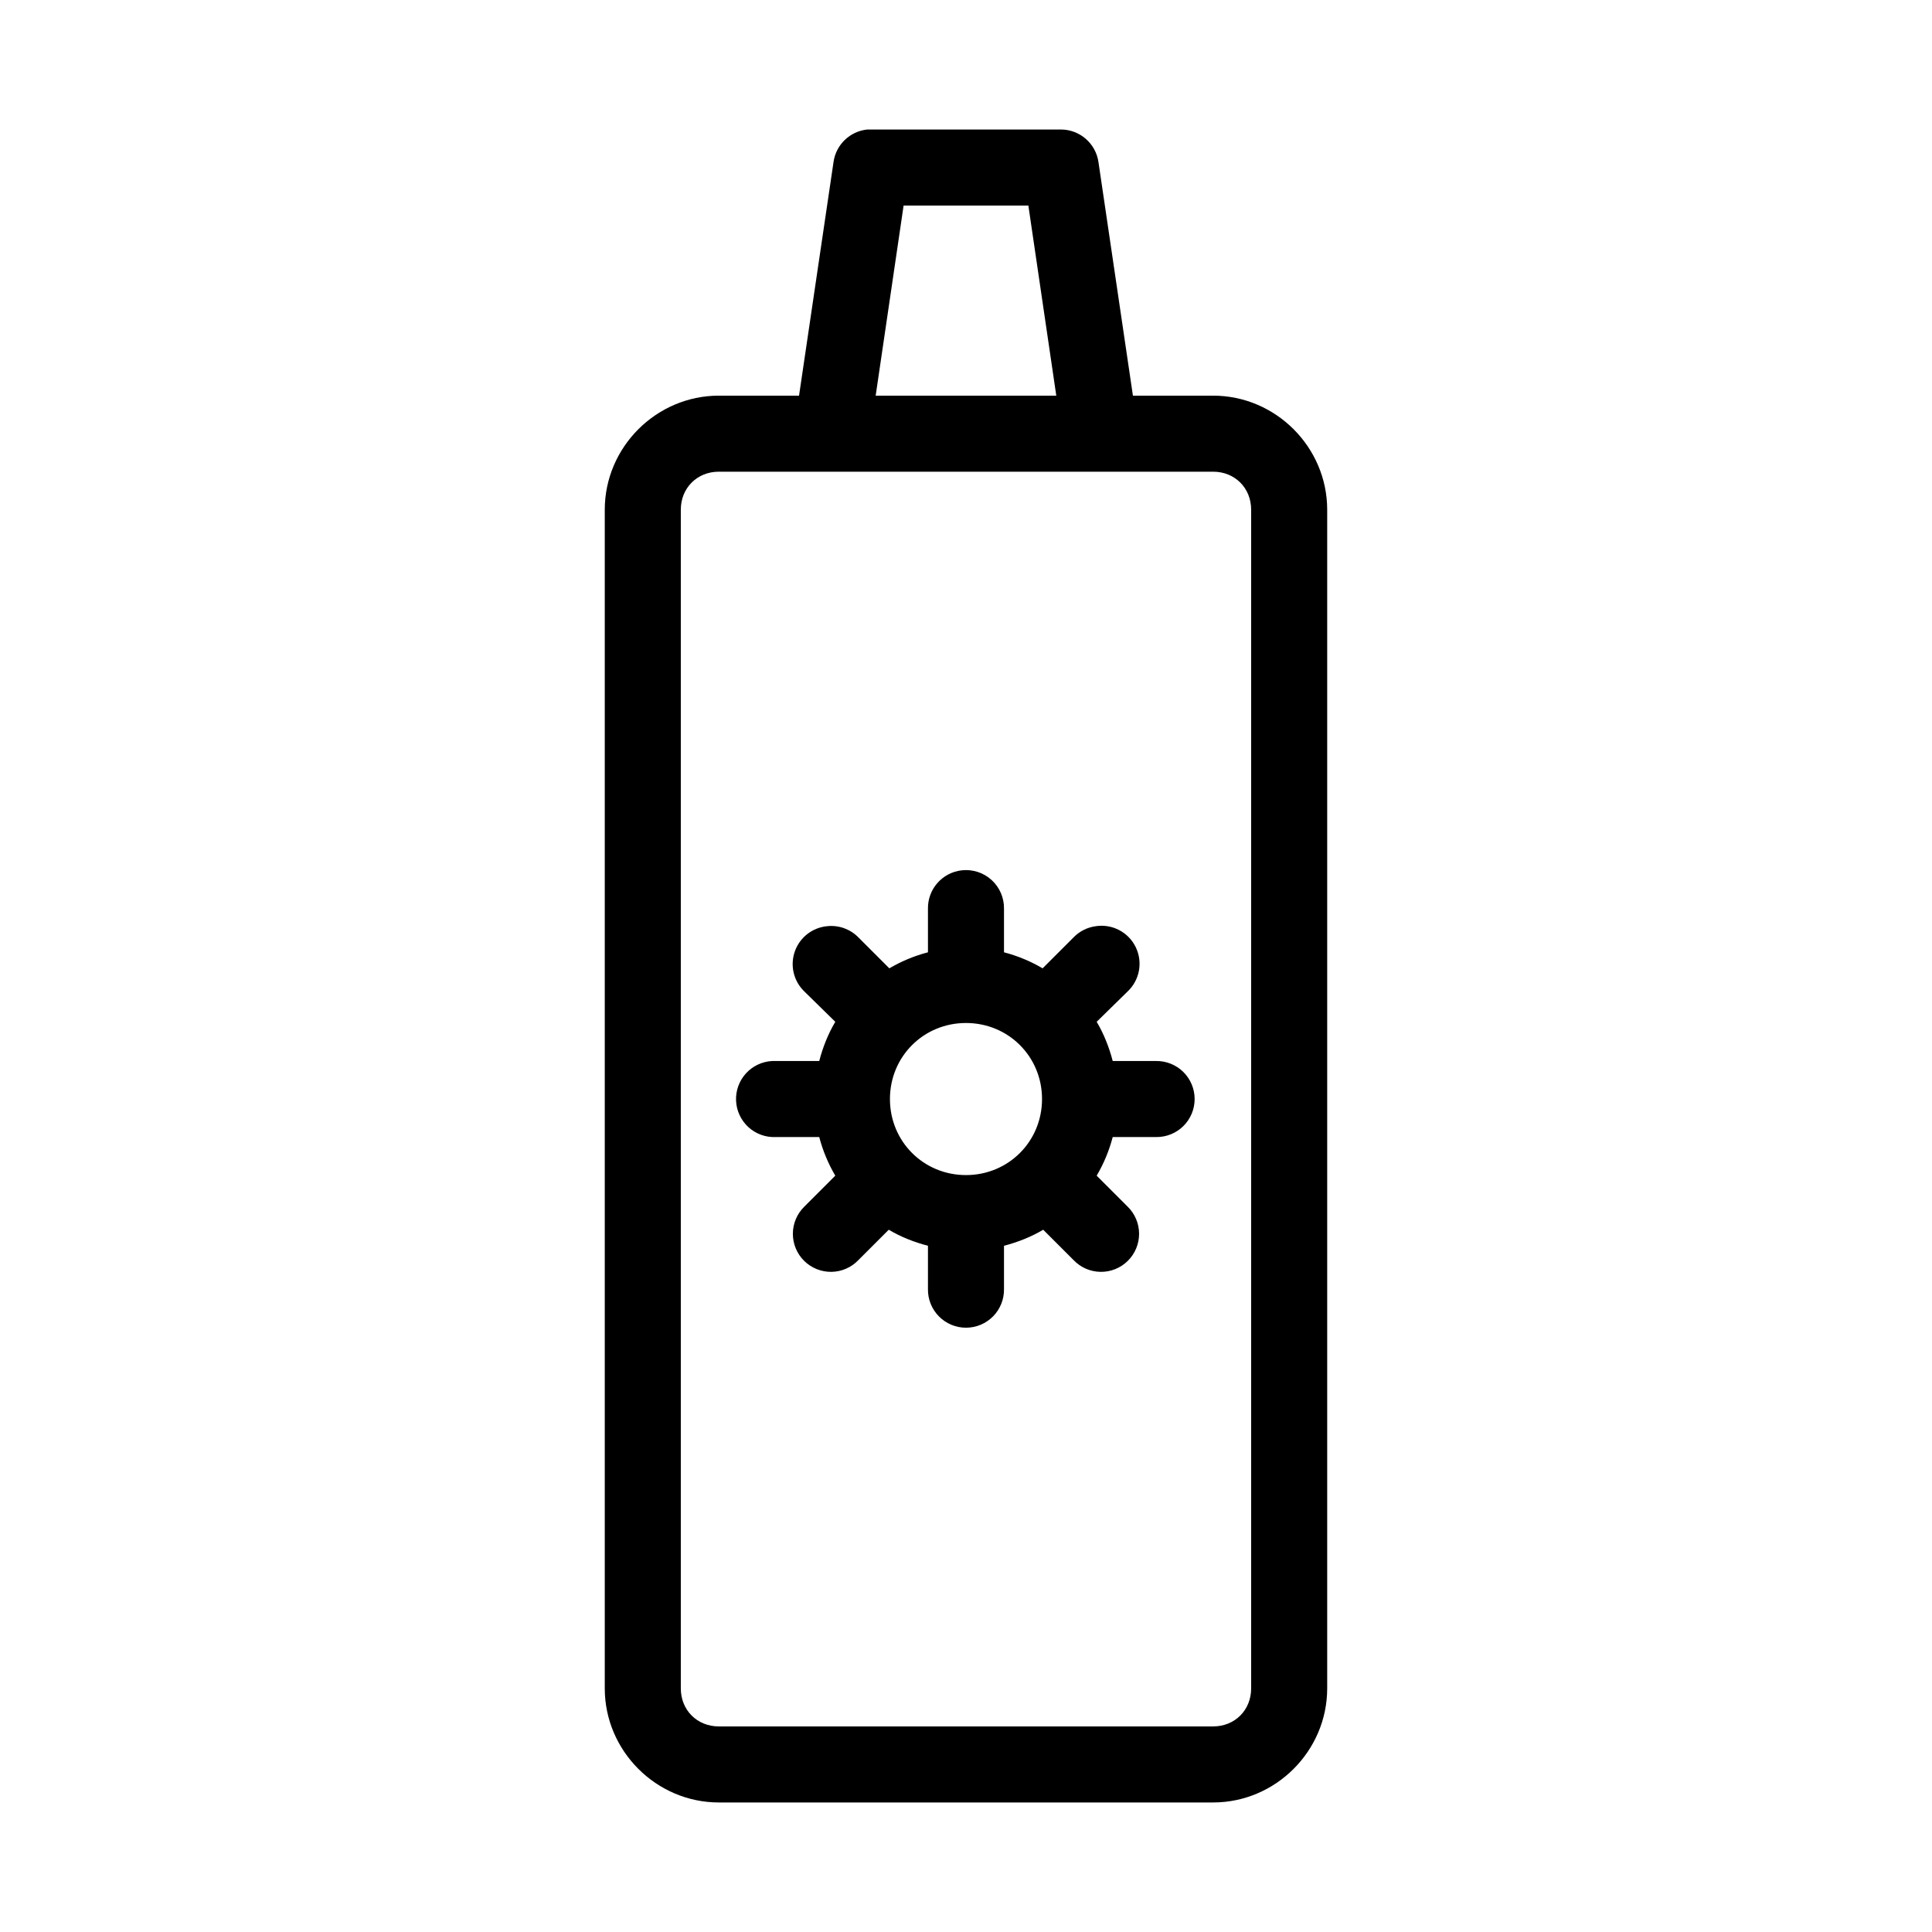 <?xml version="1.0" encoding="UTF-8"?>
<!-- Uploaded to: ICON Repo, www.svgrepo.com, Generator: ICON Repo Mixer Tools -->
<svg fill="#000000" width="800px" height="800px" version="1.1" viewBox="144 144 512 512" xmlns="http://www.w3.org/2000/svg">
 <path d="m373.86 178.32c-4.633 0.465-8.344 4.043-8.973 8.656l-9.133 61.875h-21.254c-16.574 0-30.23 13.656-30.23 30.23v312.36c0 16.574 13.656 30.23 30.23 30.23h130.99c16.574 0 30.23-13.656 30.23-30.23v-312.36c0-16.574-13.656-30.23-30.23-30.23h-21.254l-9.129-61.875c-0.703-4.945-4.926-8.629-9.922-8.656h-50.379c-0.316-0.016-0.629-0.016-0.945 0zm9.605 20.152h33.062l7.398 50.379h-47.863zm-48.965 70.531h130.99c5.758 0 10.078 4.32 10.078 10.078v312.36c0 5.758-4.32 10.078-10.078 10.078h-130.99c-5.758 0-10.078-4.32-10.078-10.078v-312.36c0-5.758 4.32-10.078 10.078-10.078zm64.391 105.64c-5.188 0.57-9.086 5.012-8.973 10.23v11.496c-3.629 0.945-7.074 2.387-10.234 4.25l-8.188-8.188c-2.133-2.188-5.144-3.289-8.184-2.992-3.953 0.328-7.344 2.941-8.668 6.676-1.324 3.734-0.336 7.902 2.527 10.645l8.188 8.027c-1.895 3.191-3.297 6.719-4.254 10.391h-11.492c-0.312-0.012-0.629-0.012-0.945 0-2.672 0.125-5.184 1.309-6.988 3.285-1.801 1.98-2.742 4.594-2.617 7.266s1.309 5.184 3.285 6.988c1.98 1.801 4.594 2.742 7.266 2.613h11.492c0.949 3.629 2.391 7.074 4.254 10.234l-8.188 8.188c-1.941 1.887-3.043 4.477-3.055 7.184-0.012 2.707 1.066 5.305 2.992 7.207s4.535 2.953 7.242 2.91c2.703-0.039 5.281-1.168 7.144-3.133l8.031-8.027c3.191 1.895 6.719 3.293 10.391 4.25v11.492c-0.039 2.699 1.008 5.297 2.902 7.219 1.891 1.922 4.477 3.004 7.176 3.004 2.695 0 5.281-1.082 7.176-3.004 1.891-1.922 2.938-4.519 2.898-7.219v-11.492c3.672-0.957 7.199-2.356 10.391-4.25l8.031 8.027c1.863 1.965 4.441 3.094 7.148 3.133 2.707 0.043 5.316-1.008 7.238-2.91 1.926-1.902 3.004-4.5 2.992-7.207-0.012-2.707-1.113-5.297-3.051-7.184l-8.188-8.188c1.859-3.16 3.305-6.606 4.25-10.234h11.492c2.699 0.039 5.297-1.004 7.219-2.898 1.922-1.895 3-4.481 3-7.176 0-2.699-1.078-5.281-3-7.176-1.922-1.895-4.519-2.938-7.219-2.902h-11.492c-0.957-3.672-2.356-7.199-4.25-10.391l8.188-8.027c3.203-3.012 4.086-7.758 2.176-11.719-1.906-3.965-6.168-6.231-10.523-5.602-2.273 0.289-4.387 1.344-5.981 2.992l-8.188 8.188c-3.16-1.863-6.606-3.305-10.234-4.25v-11.496c0.062-2.902-1.129-5.688-3.269-7.648-2.141-1.961-5.023-2.902-7.91-2.582zm1.105 40.461c11.246 0 20.152 8.902 20.152 20.152s-8.906 20.152-20.152 20.152c-11.25 0-20.152-8.902-20.152-20.152s8.902-20.152 20.152-20.152z"/>
</svg>